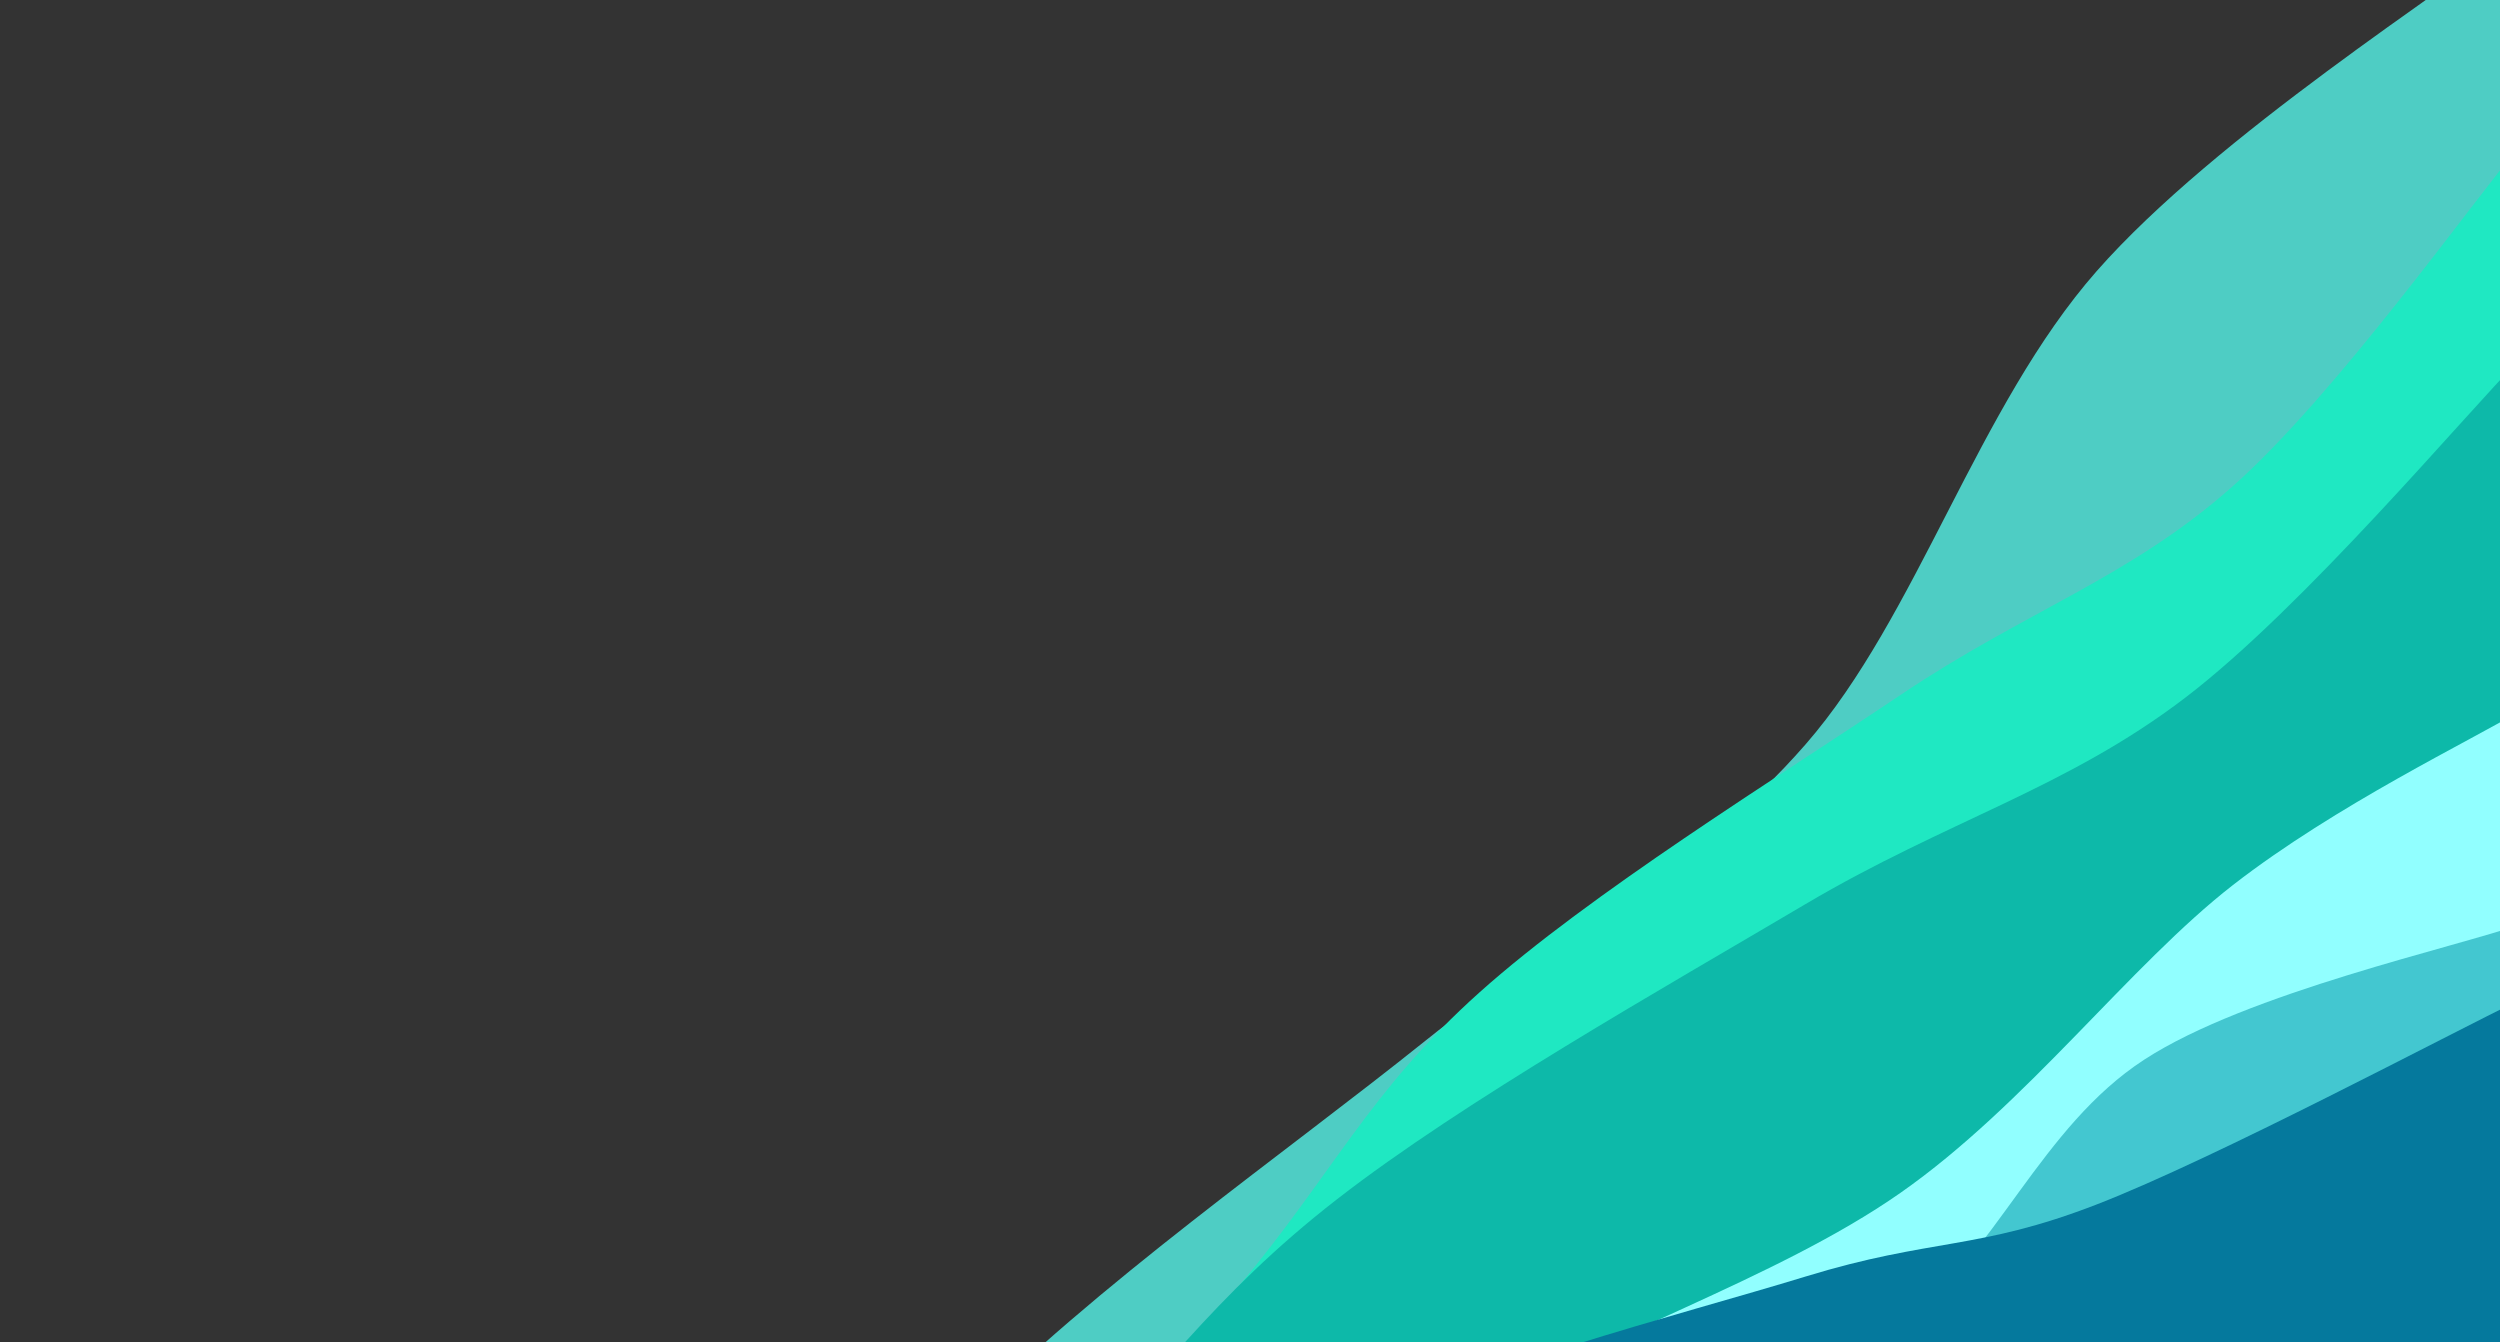 <svg width="1920" height="1031" viewBox="0 0 1920 1031" fill="none" xmlns="http://www.w3.org/2000/svg">
<rect x="0" y="0" width="1920" height="1031" fill="#333333" stroke="none"/>
<g clip-path="url(#clip0_2566_1210)">
<path d="M-106 2015.01C-51.709 1971.44 128.182 1846.4 219.748 1753.59C311.313 1660.78 357.502 1567.97 443.395 1458.14C529.289 1348.3 626.527 1204.42 735.109 1094.59C843.692 984.756 986.308 886.27 1094.89 799.133C1203.47 711.995 1300.71 670.25 1386.6 571.764C1472.5 473.279 1518.69 312.378 1610.25 208.218C1701.82 104.059 1881.71 -9.626 1936 -53.194V1149H-106V2015.01Z" fill="#4ECDC4"/>
<path d="M-106 1938.35C-57.786 1894.61 92.528 1746.35 183.283 1675.88C274.039 1605.41 353.45 1580.34 438.533 1515.54C523.617 1450.75 608.7 1374.61 693.783 1287.12C778.867 1199.63 875.294 1078.09 949.033 990.605C1022.77 903.115 1051.13 838.322 1136.22 762.18C1221.3 686.038 1363.11 598.548 1459.53 533.754C1555.96 468.961 1635.37 443.886 1714.78 373.418C1794.19 302.95 1899.13 154.693 1936 110.948V1149H-106V1938.35Z" fill="#1FE8C2"/>
<path d="M-106 1861.7C-63.053 1829.59 48.771 1738.96 151.681 1669.08C254.591 1599.2 402.879 1529.33 511.462 1442.42C620.044 1355.52 717.283 1234.58 803.176 1147.68C889.07 1060.78 929.586 996.572 1026.82 921.02C1124.06 845.467 1278.02 758.566 1386.6 694.362C1495.19 630.158 1586.75 605.672 1678.32 535.793C1769.88 465.915 1893.05 318.541 1936 275.091V1149H-106V1861.7Z" fill="#0DB9A9"/>
<path d="M-106 1891.43C-57.786 1857.72 92.528 1739.56 183.283 1689.16C274.039 1638.76 353.45 1645.1 438.533 1589.02C523.617 1532.95 608.7 1408.78 693.783 1352.71C778.867 1296.63 875.294 1297.3 949.033 1252.57C1022.77 1207.84 1051.13 1140.42 1136.22 1084.35C1221.3 1028.27 1363.11 983.543 1459.53 916.119C1555.96 848.696 1635.37 741.554 1714.78 679.805C1794.19 618.055 1899.13 567.987 1936 545.623V1149H-106V1891.43Z" fill="#91FFFF"/>
<path d="M-106 1814.78C-57.786 1786.08 92.528 1694.32 183.283 1642.6C274.039 1590.89 353.45 1539.17 438.533 1504.48C523.617 1469.78 608.7 1469.14 693.783 1434.44C778.867 1399.75 863.95 1342.36 949.033 1296.31C1034.12 1250.27 1119.2 1204.23 1204.28 1158.19C1289.37 1112.15 1385.79 1077.45 1459.53 1020.06C1533.27 962.672 1567.31 865.564 1646.72 813.847C1726.13 762.131 1887.79 727.113 1936 709.766V1149H-106V1814.78Z" fill="#43C7D0"/>
<path d="M-106 1631.73C-51.709 1616.83 116.837 1577.8 219.748 1542.32C322.658 1506.84 414.224 1460.01 511.462 1418.86C608.7 1377.71 717.283 1347.9 803.176 1295.4C889.07 1242.9 929.586 1156.35 1026.82 1103.85C1124.06 1051.35 1289.37 1010.2 1386.6 980.393C1483.84 950.588 1518.69 960.502 1610.25 925.023C1701.82 889.544 1881.71 793.77 1936 767.52V1149H-106V1631.73Z" fill="#05799D"/>
</g>
<defs>
<clipPath id="clip0_2566_1210">
<rect width="2026" height="1031" fill="white" transform="translate(-106)"/>
</clipPath>
</defs>
</svg>
